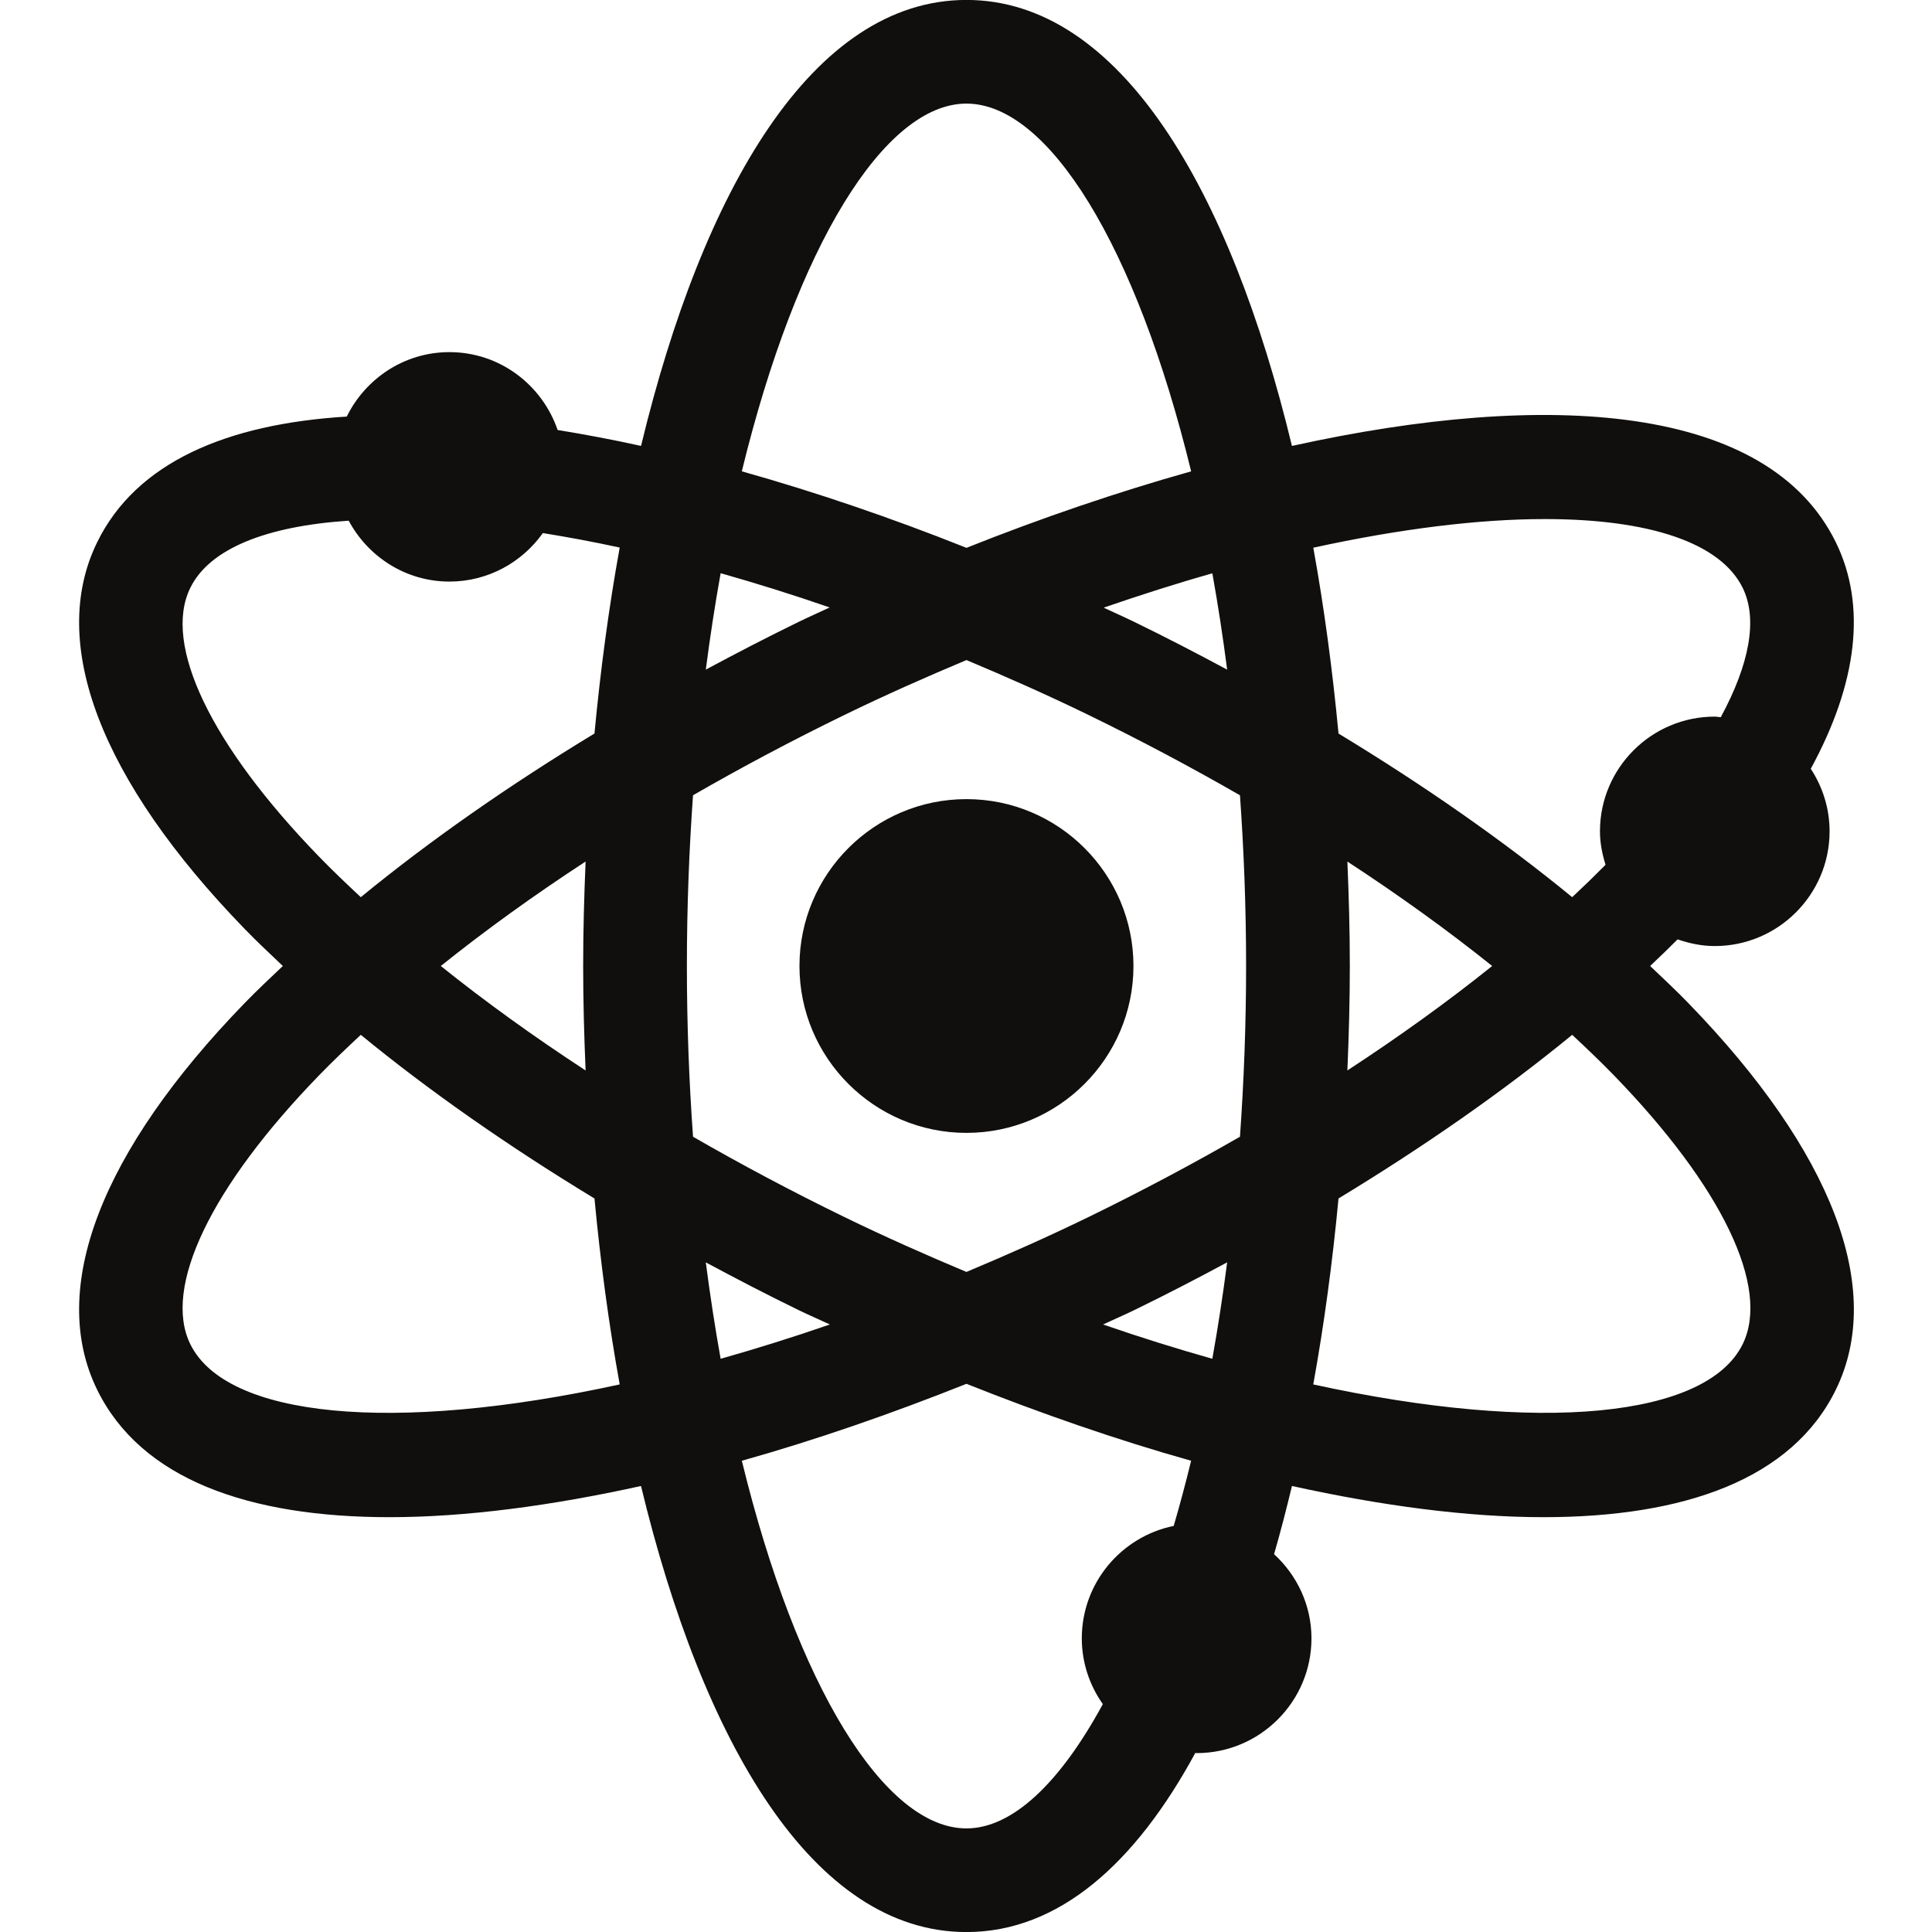 <svg version="1.0" preserveAspectRatio="xMidYMid meet" height="500" viewBox="0 0 375 375" zoomAndPan="magnify" width="500" xmlns:xlink="http://www.w3.org/1999/xlink" xmlns="http://www.w3.org/2000/svg"><path fill-rule="nonzero" fill-opacity="1" d="M 338.262 260.883 C 331.285 275.141 298.984 278.348 254.902 268.715 C 257.02 257.066 258.641 244.953 259.805 232.621 C 276.461 222.516 291.789 211.828 305.16 200.859 C 307.957 203.469 310.699 206.082 313.238 208.699 C 334.277 230.375 343.637 249.891 338.262 260.883 Z M 227.812 296.18 C 217.645 298.254 209.977 307.246 209.977 318.004 C 209.977 322.758 211.504 327.148 214.059 330.77 C 205.746 346.078 196.496 354.891 187.586 354.891 C 171.703 354.891 154.656 327.312 143.992 283.531 C 158.348 279.496 173.02 274.406 187.59 268.598 C 202.168 274.406 216.844 279.496 231.195 283.531 C 230.129 287.914 229 292.137 227.812 296.18 Z M 36.93 260.883 C 31.555 249.891 40.914 230.375 61.953 208.699 C 64.488 206.082 67.234 203.469 70.031 200.859 C 83.402 211.828 98.73 222.52 115.387 232.625 C 116.551 244.953 118.168 257.066 120.285 268.715 C 76.203 278.348 43.902 275.148 36.93 260.883 Z M 61.953 166.301 C 40.914 144.625 31.555 125.109 36.93 114.117 C 40.641 106.516 51.645 102.125 67.684 101.066 C 71.441 108.062 78.75 112.883 87.234 112.883 C 94.723 112.883 101.328 109.148 105.367 103.469 C 110.184 104.25 115.125 105.156 120.285 106.281 C 118.168 117.93 116.551 130.043 115.387 142.375 C 98.73 152.48 83.402 163.172 70.031 174.141 C 67.234 171.531 64.488 168.918 61.953 166.301 Z M 187.586 20.109 C 203.488 20.109 220.535 47.691 231.199 91.488 C 216.848 95.523 202.164 100.523 187.59 106.336 C 173.02 100.523 158.34 95.523 143.988 91.484 C 154.652 47.691 171.699 20.109 187.586 20.109 Z M 261.527 167.227 C 271.609 173.816 281.027 180.598 289.629 187.5 C 281.027 194.402 271.609 201.184 261.527 207.773 C 261.812 201.012 262 194.242 262 187.5 C 262 180.758 261.812 173.988 261.527 167.227 Z M 214.223 117.945 C 221.434 115.461 228.48 113.211 235.316 111.281 C 236.398 117.297 237.355 123.535 238.191 129.977 C 232.305 126.812 226.324 123.711 220.199 120.727 C 218.23 119.77 216.215 118.883 214.223 117.945 Z M 136.996 129.973 C 137.836 123.523 138.793 117.277 139.879 111.258 C 146.746 113.203 153.797 115.402 161.043 117.906 C 159.027 118.855 156.977 119.754 154.977 120.727 C 148.855 123.711 142.883 126.809 136.996 129.973 Z M 113.664 207.777 C 103.578 201.188 94.16 194.402 85.559 187.5 C 94.16 180.598 103.578 173.812 113.664 167.219 C 113.379 173.988 113.191 180.758 113.191 187.5 C 113.191 194.242 113.379 201.012 113.664 207.777 Z M 161.074 257.082 C 153.816 259.59 146.754 261.793 139.875 263.738 C 138.793 257.719 137.836 251.477 136.996 245.027 C 142.883 248.188 148.855 251.289 154.977 254.273 C 156.98 255.25 159.047 256.129 161.074 257.082 Z M 238.191 245.023 C 237.355 251.473 236.395 257.719 235.312 263.738 C 228.434 261.793 221.367 259.594 214.105 257.082 C 216.129 256.133 218.195 255.25 220.199 254.273 C 226.324 251.289 232.305 248.188 238.191 245.023 Z M 211.367 236.184 C 203.332 240.098 195.418 243.594 187.586 246.883 C 179.758 243.594 171.844 240.098 163.812 236.184 C 153.684 231.25 143.898 226.043 134.516 220.641 C 133.754 209.98 133.324 198.926 133.324 187.5 C 133.324 176.074 133.754 165.02 134.516 154.359 C 143.898 148.957 153.684 143.75 163.812 138.816 C 171.848 134.902 179.758 131.406 187.59 128.117 C 195.422 131.406 203.332 134.902 211.367 138.816 C 221.492 143.75 231.285 148.961 240.676 154.363 C 241.434 165.023 241.867 176.074 241.867 187.5 C 241.867 198.926 241.434 209.977 240.676 220.637 C 231.285 226.039 221.492 231.25 211.367 236.184 Z M 299.844 100.75 C 320.121 100.75 333.977 105.344 338.262 114.117 C 341.238 120.207 339.543 128.969 334 139.211 C 333.602 139.188 333.234 139.094 332.836 139.094 C 320.555 139.094 310.551 149.078 310.551 161.359 C 310.551 163.633 310.996 165.789 311.633 167.859 C 309.559 169.953 307.402 172.047 305.16 174.141 C 291.789 163.172 276.461 152.484 259.805 142.379 C 258.641 130.055 257.02 117.945 254.91 106.309 C 271.883 102.602 287.148 100.75 299.844 100.75 Z M 320.289 187.5 C 322.109 185.777 323.902 184.055 325.621 182.328 C 327.895 183.113 330.297 183.629 332.836 183.629 C 345.117 183.629 355.121 173.637 355.121 161.359 C 355.121 156.875 353.758 152.715 351.469 149.219 C 360.535 132.578 362.328 117.531 356.348 105.289 C 343.258 78.496 300.672 75.539 250.766 86.555 C 238.789 36.922 217.453 -0.012 187.586 -0.012 C 157.727 -0.012 136.387 36.918 124.426 86.551 C 118.922 85.336 113.527 84.324 108.234 83.461 C 105.23 74.703 97 68.348 87.234 68.348 C 78.473 68.348 70.941 73.477 67.305 80.859 C 44.109 82.27 26.438 89.699 18.84 105.289 C 9.309 124.797 19.484 151.441 47.496 180.309 C 49.82 182.711 52.371 185.105 54.898 187.5 C 52.371 189.895 49.82 192.289 47.496 194.688 C 19.484 223.559 9.309 250.203 18.84 269.711 C 27.348 287.125 48.277 294.484 75.609 294.484 C 90.332 294.484 106.941 292.285 124.418 288.43 C 136.387 338.07 157.723 375.012 187.586 375.012 C 205.535 375.012 220.395 361.652 232.008 340.246 C 232.098 340.246 232.184 340.277 232.273 340.277 C 244.555 340.277 254.555 330.281 254.555 318.004 C 254.555 311.527 251.73 305.738 247.297 301.664 C 248.539 297.383 249.68 292.941 250.77 288.43 C 268.246 292.285 284.855 294.484 299.582 294.484 C 326.898 294.484 347.855 287.121 356.348 269.711 C 365.883 250.195 355.707 223.559 327.695 194.688 C 325.367 192.289 322.82 189.895 320.289 187.5" fill="#100f0d"></path><path fill-rule="nonzero" fill-opacity="1" d="M 187.586 155.109 C 169.711 155.109 155.176 169.641 155.176 187.5 C 155.176 205.359 169.711 219.891 187.586 219.891 C 205.469 219.891 220.004 205.359 220.004 187.5 C 220.004 169.641 205.469 155.109 187.586 155.109" fill="#100f0d"></path></svg>